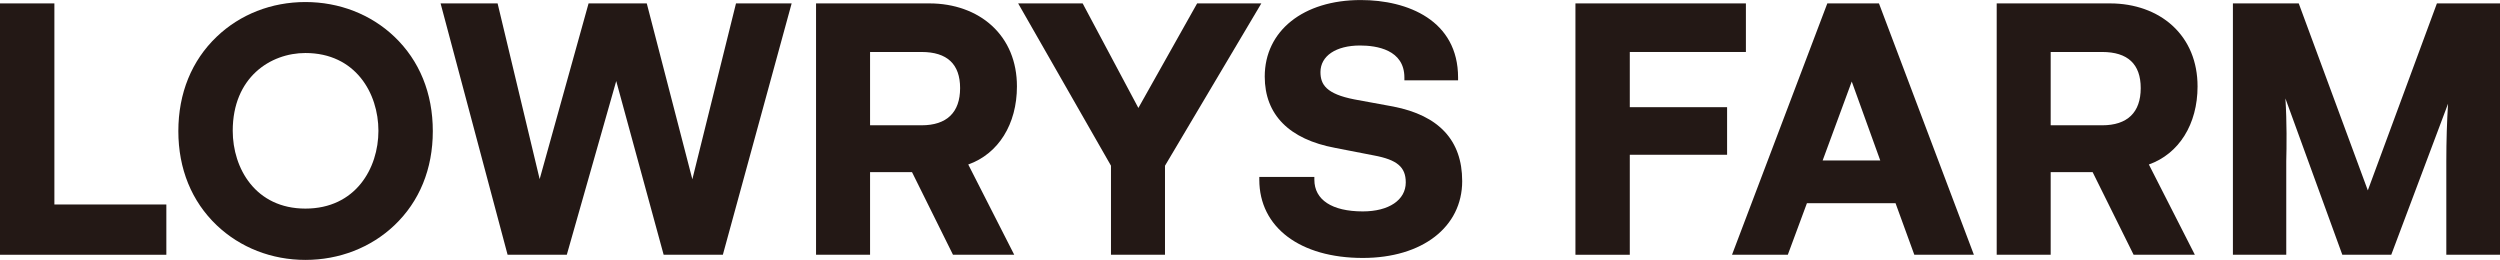 <?xml version="1.0" encoding="UTF-8"?><svg id="_レイヤー_2" xmlns="http://www.w3.org/2000/svg" viewBox="0 0 675.24 70.2"><defs><style>.cls-1{fill:#231815;}</style></defs><g id="layout"><g><polygon class="cls-1" points="14.69 55.23 14.69 .92 0 .92 0 68.81 44.93 68.81 44.93 55.23 14.69 55.23"/><path class="cls-1" d="m116.9,35.42c0-10.23-3.59-19.05-10.39-25.52-6.33-6.03-14.87-9.35-24.02-9.35s-17.62,3.32-23.94,9.35c-6.79,6.47-10.38,15.3-10.38,25.52,0,10.18,3.59,18.98,10.38,25.44,6.33,6.02,14.83,9.34,23.94,9.34,9.15,0,17.68-3.32,24.02-9.33,6.8-6.45,10.39-15.25,10.39-25.44Zm-14.69-.09c0,10.12-6.17,21.01-19.72,21.01-13.49,0-19.63-10.89-19.63-21.01,0-14.44,10.18-21.01,19.63-21.01,13.55,0,19.72,10.89,19.72,21.01Z"/><polygon class="cls-1" points="119 .92 137.1 68.81 153.09 68.81 166.44 21.89 179.25 68.81 195.24 68.81 213.82 .92 198.79 .92 187 48.42 174.69 .92 158.97 .92 145.76 48.38 134.4 .92 119 .92"/><path class="cls-1" d="m220.41.92v67.89s14.59,0,14.59,0v-22.32h11.33s11.07,22.32,11.07,22.32h16.54s-12.42-24.38-12.42-24.38c8.14-2.89,13.15-10.88,13.15-21.09,0-6.67-2.34-12.34-6.77-16.4-4.23-3.88-10.21-6.02-16.85-6.02h-30.63Zm14.59,13.12h13.91c6.91,0,10.41,3.28,10.41,9.76,0,6.57-3.6,10.04-10.41,10.04h-13.91V14.04Z"/><polygon class="cls-1" points="275 .92 300.07 44.75 300.07 68.81 314.66 68.81 314.66 44.76 340.68 .92 323.34 .92 307.47 29.16 292.42 .92 275 .92"/><path class="cls-1" d="m394.93,48.88c0-10.93-6.25-17.69-18.6-20.1l-10.51-1.93c-7.61-1.48-9.17-4.02-9.17-7.38,0-4.36,4.19-7.18,10.69-7.18,4.47,0,11.98,1.12,11.98,8.66v.75s14.5,0,14.5,0v-.75c0-15.44-13.58-20.94-26.29-20.94-15.51,0-25.93,8.31-25.93,20.67,0,10.29,6.59,16.95,19.05,19.27l10.43,2.03c6.28,1.17,8.61,3.14,8.61,7.29,0,4.75-4.56,7.83-11.61,7.83-8.31,0-13.08-3.12-13.08-8.56v-.75s-14.87,0-14.87,0v.75c0,12.83,10.97,21.13,27.95,21.13,16.06,0,26.85-8.34,26.85-20.76Z"/><polygon class="cls-1" points="440.2 68.81 440.2 41.8 466.48 41.8 466.48 28.95 440.2 28.95 440.2 14.04 471.56 14.04 471.56 .92 425.52 .92 425.52 68.81 440.2 68.81"/><path class="cls-1" d="m482.88,68.81l5.16-13.92h23.94s5.07,13.92,5.07,13.92h16.09S507.5.92,507.5.92h-13.95s-25.74,67.89-25.74,67.89h15.07Zm24.97-25.47h-15.56s7.86-21.32,7.86-21.32l7.7,21.32Z"/><path class="cls-1" d="m553.88,68.81v-22.32h11.33s11.07,22.32,11.07,22.32h16.54s-12.42-24.38-12.42-24.38c8.13-2.89,13.15-10.88,13.15-21.09,0-6.67-2.34-12.34-6.77-16.4-4.23-3.88-10.21-6.02-16.85-6.02h-30.63s0,67.89,0,67.89h14.59Zm0-54.77h13.91c6.91,0,10.41,3.28,10.41,9.76,0,6.57-3.6,10.04-10.41,10.04h-13.91V14.04Z"/><path class="cls-1" d="m617.51,68.81v-25.26c.1-3.88.18-10.49-.23-16.97l15.37,42.23h13.22s15.34-40.8,15.34-40.8c-.3,4.64-.47,10.11-.47,15.52v25.28s14.5,0,14.5,0V.92s-17.04,0-17.04,0l-18.66,50.5L620.88.92h-17.78s0,67.89,0,67.89h14.41Z"/></g></g></svg>